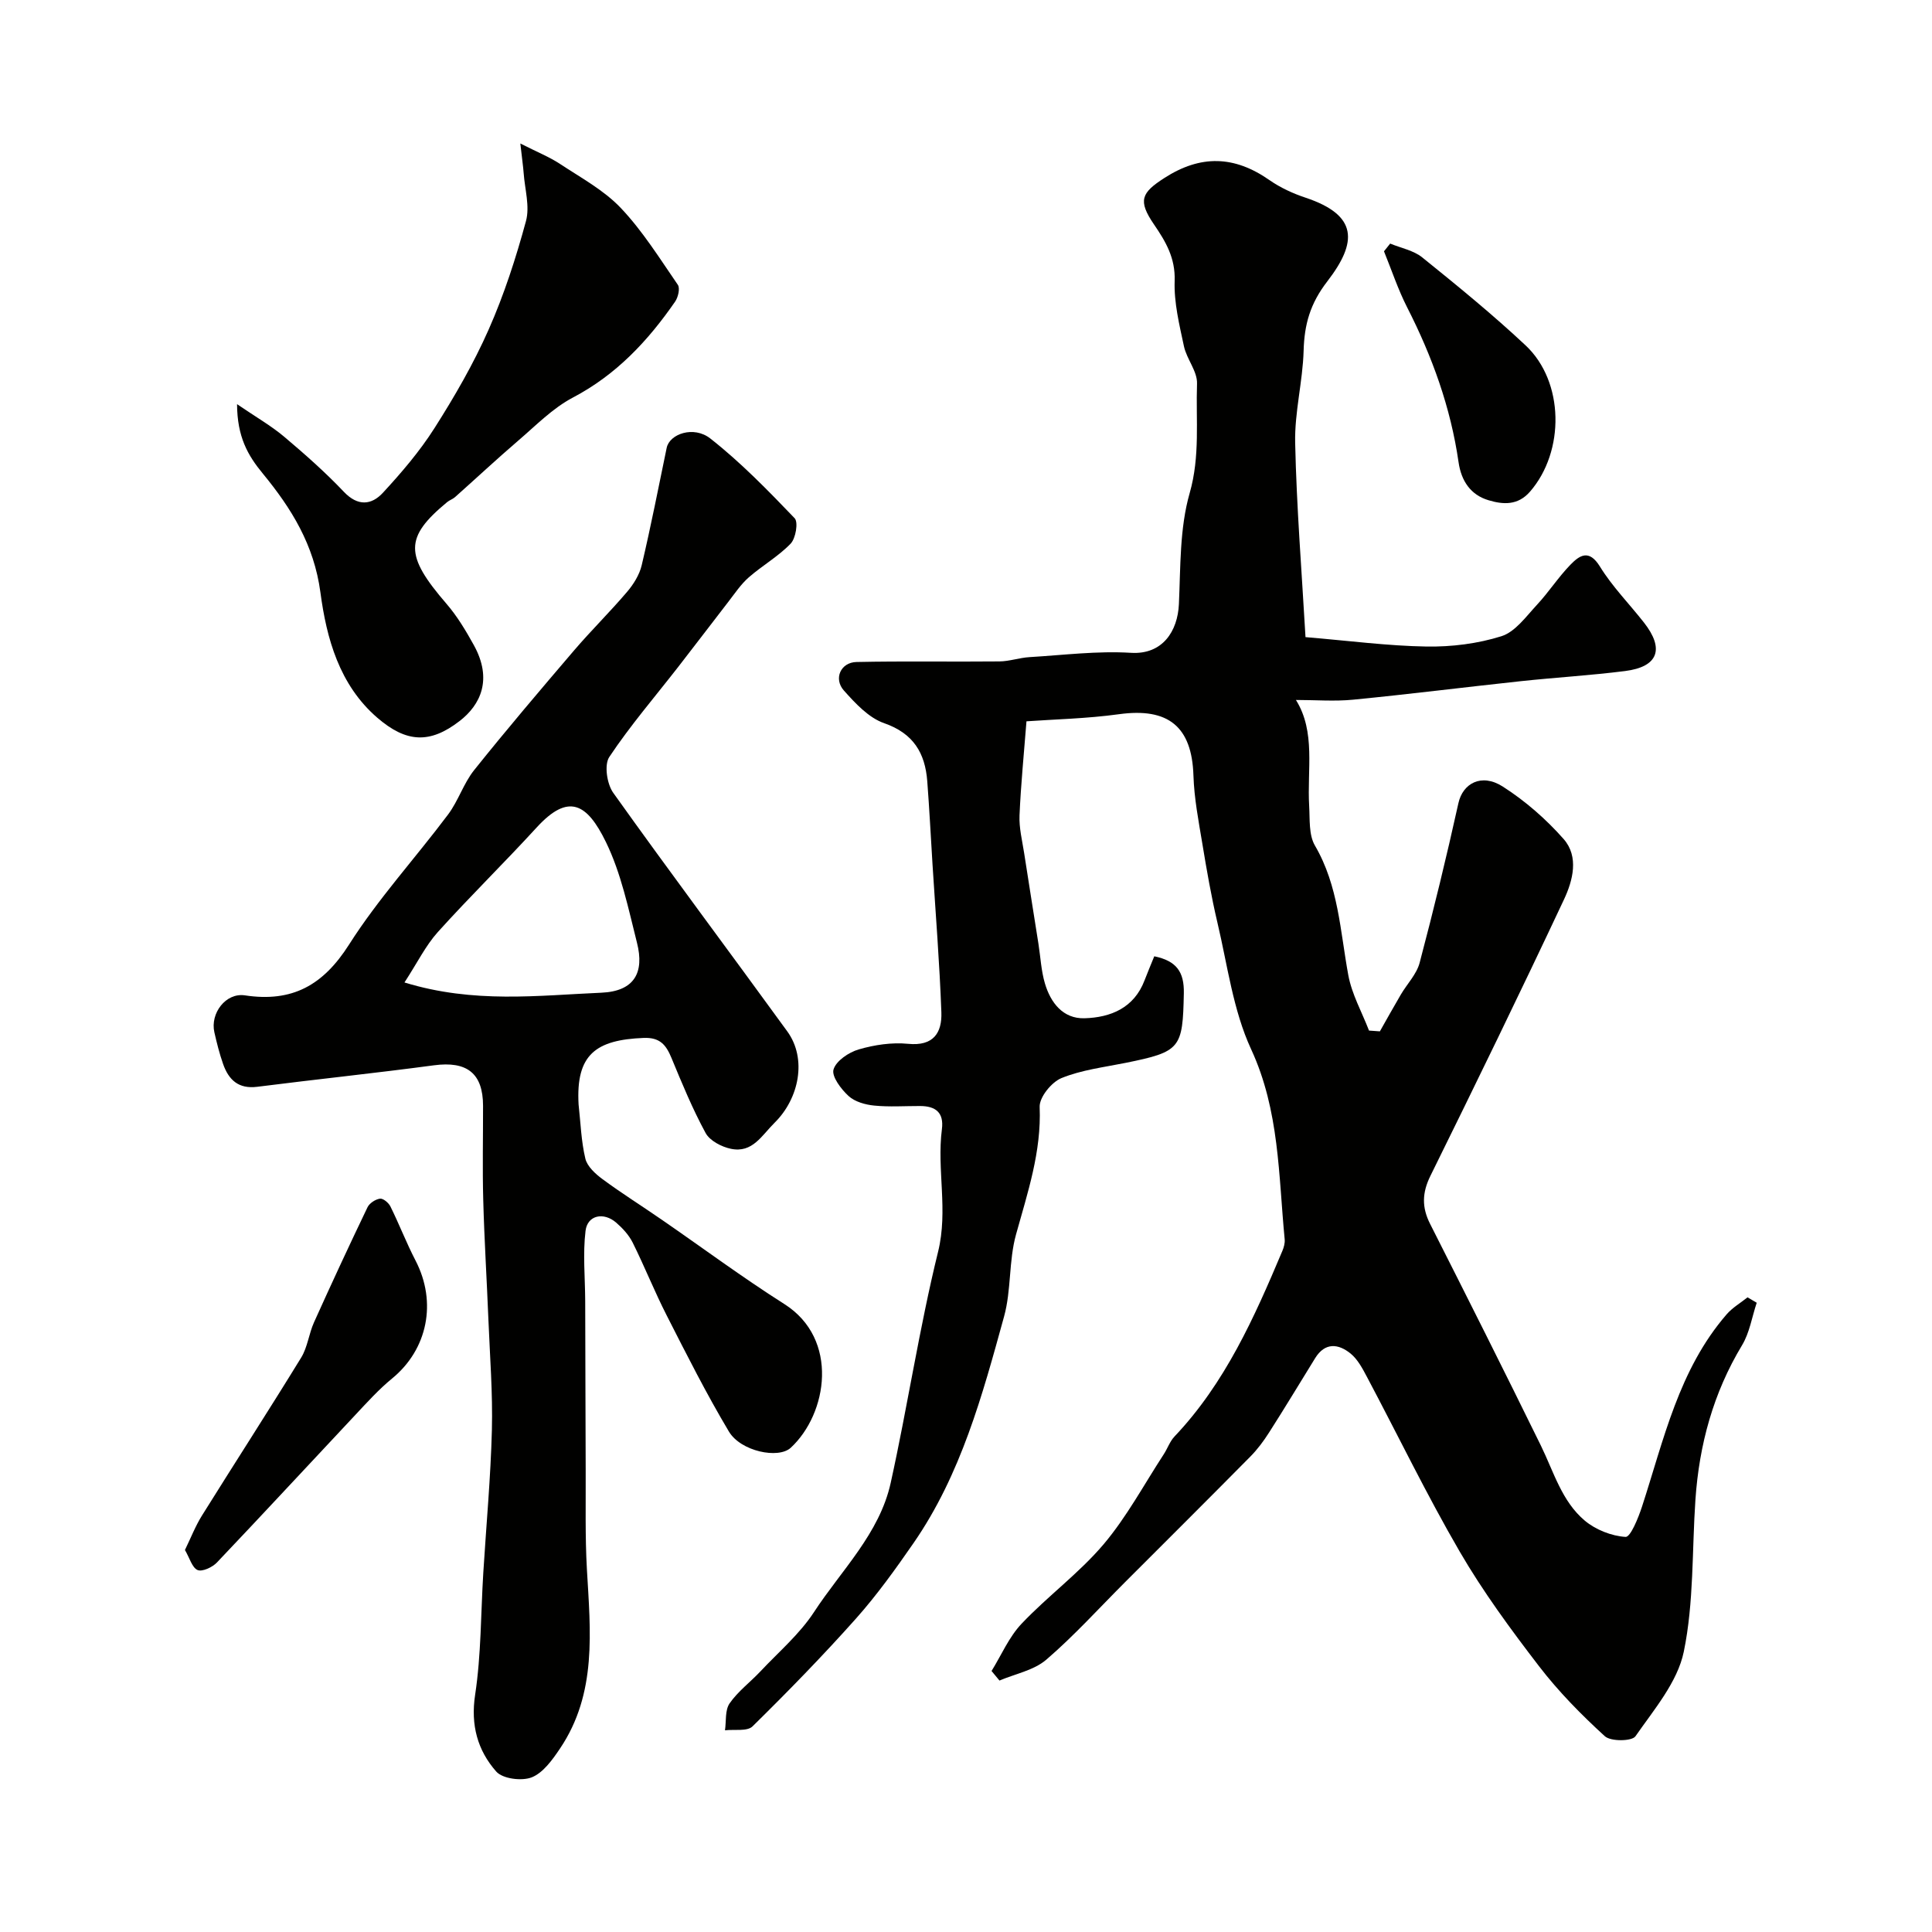 <svg enable-background="new 0 0 400 400" viewBox="0 0 400 400" xmlns="http://www.w3.org/2000/svg"><g fill="#010100"><path d="m363.71 269.72c-.99 2.95-1.47 6.2-3.04 8.8-5.96 9.88-8.87 20.59-9.65 31.97-.72 10.52-.3 21.26-2.41 31.48-1.3 6.29-6.16 11.97-10.01 17.51-.73 1.05-5.11 1.1-6.33-.01-4.9-4.47-9.61-9.26-13.64-14.51-5.86-7.63-11.6-15.44-16.42-23.73-6.86-11.8-12.81-24.13-19.22-36.2-.91-1.72-1.9-3.59-3.35-4.78-2.53-2.06-5.3-2.38-7.35.94-3.17 5.13-6.28 10.3-9.53 15.38-1.14 1.79-2.43 3.53-3.92 5.03-8.6 8.7-17.27 17.33-25.92 25.98-5.4 5.4-10.54 11.09-16.31 16.05-2.57 2.2-6.42 2.92-9.68 4.31-.55-.66-1.09-1.32-1.64-1.98 2.04-3.3 3.61-7.04 6.23-9.8 5.4-5.7 11.88-10.44 16.94-16.4 4.81-5.68 8.39-12.4 12.49-18.68.78-1.2 1.26-2.66 2.22-3.67 10.48-11.05 16.53-24.66 22.33-38.42.31-.74.55-1.61.48-2.39-1.29-13.29-1.06-26.64-6.95-39.37-3.74-8.09-4.89-17.41-6.98-26.23-1.27-5.39-2.22-10.87-3.12-16.34-.78-4.67-1.69-9.38-1.84-14.09-.32-10.13-5.2-14.11-15.42-12.7-6.68.92-13.47 1.06-19.15 1.47-.51 6.57-1.16 13.02-1.44 19.48-.11 2.57.55 5.18.95 7.75.97 6.28 1.98 12.56 2.97 18.84.43 2.74.56 5.57 1.34 8.2 1.18 4 3.75 7.34 8.2 7.21 5.4-.16 10.24-2.12 12.42-7.83.63-1.64 1.31-3.26 2.02-5 4.62.95 6.21 3.25 6.12 7.66-.23 11.41-.65 12.1-12.08 14.41-4.46.9-9.1 1.45-13.26 3.15-2.06.84-4.6 3.98-4.51 5.98.38 9.27-2.49 17.72-4.9 26.42-1.51 5.45-.96 11.48-2.46 16.93-4.49 16.31-8.93 32.73-18.74 46.92-3.73 5.39-7.58 10.76-11.93 15.65-6.86 7.7-14.07 15.09-21.42 22.32-1.1 1.08-3.76.58-5.7.81.28-1.89-.02-4.17.96-5.58 1.72-2.48 4.27-4.38 6.37-6.61 3.78-4.03 8.11-7.71 11.09-12.27 5.67-8.69 13.57-16.25 15.89-26.77 3.51-15.9 5.92-32.05 9.81-47.85 2.12-8.61-.29-16.96.79-25.37.45-3.47-1.33-4.79-4.51-4.8-3.17-.01-6.35.22-9.49-.09-1.85-.18-4.01-.78-5.32-1.98-1.55-1.42-3.54-4.05-3.12-5.49.53-1.79 3.16-3.56 5.22-4.16 3.26-.95 6.86-1.49 10.21-1.16 5.27.53 7.05-2.29 6.9-6.52-.37-10.2-1.19-20.38-1.83-30.57-.36-5.76-.65-11.53-1.09-17.28-.45-5.84-2.86-9.9-8.94-12.02-3.19-1.11-5.94-4.09-8.31-6.74-2.2-2.45-.68-5.85 2.6-5.92 9.85-.21 19.72-.02 29.58-.12 2.09-.02 4.16-.77 6.26-.89 7-.42 14.04-1.32 20.99-.89 6.56.4 9.67-4.51 9.92-10.09.35-7.7.14-15.7 2.23-22.98 2.19-7.66 1.26-15.13 1.52-22.67.09-2.54-2.14-5.07-2.71-7.74-.95-4.46-2.08-9.04-1.92-13.53.16-4.73-1.84-8.12-4.27-11.67-3.41-4.98-2.6-6.57 2.11-9.61 7.54-4.87 14.52-4.65 21.76.4 2.25 1.57 4.86 2.78 7.48 3.65 10.92 3.64 10.78 9.22 4.52 17.34-3.56 4.61-4.75 8.92-4.9 14.36-.18 6.37-1.89 12.74-1.75 19.08.29 13.3 1.36 26.58 2.14 40.21 9.08.76 17.08 1.82 25.08 1.95 5.18.08 10.57-.59 15.49-2.14 2.85-.9 5.09-4.07 7.33-6.48 2.45-2.63 4.43-5.72 6.93-8.3 1.89-1.94 3.85-3.34 6.13.36 2.56 4.16 6.08 7.72 9.12 11.6 4.29 5.47 2.94 9.16-3.91 10.03-7.17.91-14.4 1.33-21.59 2.1-11.57 1.24-23.12 2.7-34.7 3.83-3.86.38-7.79.06-11.86.06 4.13 6.62 2.29 14.42 2.74 21.97.16 2.76-.1 5.96 1.19 8.17 4.89 8.37 5.23 17.72 6.91 26.83.73 3.96 2.82 7.66 4.29 11.48.75.05 1.5.1 2.25.16 1.44-2.54 2.86-5.1 4.34-7.62 1.29-2.2 3.26-4.2 3.89-6.57 2.9-10.96 5.58-21.99 8.03-33.06.9-4.09 4.77-6.25 9.17-3.44 4.65 2.97 8.97 6.74 12.62 10.88 3.2 3.65 1.9 8.59.08 12.48-9.01 19.18-18.29 38.24-27.67 57.25-1.73 3.51-1.8 6.52-.06 9.95 7.72 15.26 15.4 30.53 22.93 45.89 2.66 5.43 4.33 11.53 9.08 15.53 2.26 1.9 5.55 3.2 8.46 3.38 1.02.06 2.64-3.94 3.4-6.27 4.52-13.87 7.6-28.36 17.53-39.82 1.2-1.38 2.87-2.35 4.32-3.51.62.37 1.26.75 1.9 1.12z"/><path d="m119.79 228.66c.42 3.75.53 7.58 1.4 11.22.39 1.63 2.1 3.18 3.58 4.27 3.97 2.93 8.16 5.56 12.23 8.37 8.46 5.83 16.72 11.97 25.39 17.47 11.41 7.24 8.94 22.71 1.33 29.75-2.56 2.37-10.35.75-12.8-3.34-4.66-7.8-8.76-15.95-12.89-24.06-2.52-4.94-4.57-10.11-7.04-15.07-.78-1.57-2.09-2.99-3.43-4.15-2.6-2.24-5.94-1.53-6.33 1.71-.58 4.77-.09 9.66-.07 14.51.04 11.72.05 23.44.1 35.16.03 6.79-.13 13.6.25 20.37.73 12.82 2.15 25.71-5.59 37.18-1.55 2.3-3.47 4.99-5.83 5.93-2.06.81-6.02.31-7.35-1.2-3.85-4.37-5.33-9.6-4.37-15.89 1.26-8.31 1.17-16.83 1.69-25.26.61-9.86 1.53-19.72 1.78-29.59.19-7.59-.41-15.2-.72-22.81-.33-8.27-.85-16.52-1.07-24.79-.18-6.49-.03-13-.04-19.5-.01-6.76-3.36-9.29-10.17-8.38-12.18 1.63-24.4 2.9-36.59 4.45-3.89.49-5.91-1.45-7.06-4.72-.75-2.14-1.31-4.36-1.81-6.58-.88-3.89 2.34-8.23 6.33-7.63 9.8 1.48 16.2-2.09 21.56-10.52 6.03-9.49 13.74-17.91 20.51-26.94 2.11-2.82 3.2-6.44 5.39-9.18 6.71-8.39 13.68-16.58 20.66-24.75 3.54-4.14 7.45-7.98 10.98-12.13 1.35-1.58 2.58-3.55 3.05-5.54 1.9-8.06 3.49-16.19 5.17-24.3.59-2.87 5.58-4.65 9.04-1.93 6.28 4.93 11.91 10.72 17.45 16.5.79.82.23 4.17-.83 5.27-2.55 2.65-5.89 4.54-8.68 6.99-1.64 1.44-2.89 3.34-4.25 5.09-3.45 4.45-6.84 8.94-10.3 13.38-4.82 6.2-9.97 12.18-14.31 18.7-1.09 1.63-.49 5.6.82 7.43 11.83 16.59 24.06 32.9 36.03 49.39 4.12 5.67 2.44 13.89-2.59 18.87-2.72 2.69-4.61 6.36-9.07 5.44-1.94-.4-4.38-1.67-5.25-3.27-2.72-5-4.9-10.3-7.08-15.57-1.12-2.7-2.39-4.25-5.74-4.12-9.87.4-14.07 3.39-13.48 13.77zm-36.05-25.25c14.38 4.41 27.68 2.68 40.76 2.12 6.87-.3 8.94-4.19 7.38-10.34-1.78-7.06-3.28-14.4-6.44-20.87-3.89-7.97-7.73-10.21-14.33-3-6.71 7.33-13.82 14.28-20.47 21.66-2.52 2.81-4.23 6.33-6.9 10.43z"/><path d="m49.08 83.68c3.98 2.71 7.05 4.47 9.72 6.71 4.29 3.62 8.53 7.36 12.39 11.43 2.9 3.06 5.73 2.75 8.08.21 3.87-4.19 7.64-8.6 10.69-13.4 4.16-6.54 8.08-13.32 11.21-20.4 3.2-7.23 5.66-14.84 7.73-22.47.82-3.03-.24-6.59-.48-9.9-.11-1.43-.32-2.86-.69-6.15 3.54 1.8 6.04 2.79 8.23 4.24 4.33 2.86 9.07 5.42 12.57 9.11 4.52 4.76 8.06 10.47 11.81 15.91.49.72.06 2.57-.56 3.47-5.62 8.13-12.18 15.15-21.17 19.87-4.19 2.2-7.67 5.8-11.33 8.93-4.44 3.81-8.71 7.8-13.08 11.69-.48.42-1.15.63-1.64 1.04-8.85 7.32-8.78 11.01-.11 21.05 2.21 2.56 4 5.56 5.65 8.54 3.93 7.11 1.38 12.38-2.93 15.71-6.15 4.76-11.03 4.51-17.02-.64-7.93-6.83-10.55-16.52-11.81-25.97-1.32-9.89-6.02-17.42-11.91-24.59-3.14-3.8-5.32-7.63-5.35-14.39z"/><path d="m38.29 320.91c1.24-2.55 2.18-4.98 3.53-7.14 6.81-10.92 13.81-21.73 20.54-32.7 1.32-2.16 1.59-4.94 2.65-7.29 3.6-7.99 7.29-15.94 11.08-23.83.41-.85 1.64-1.65 2.59-1.78.65-.09 1.78.86 2.15 1.61 1.83 3.69 3.31 7.56 5.21 11.22 4.47 8.63 2.49 18.38-4.86 24.4-2.75 2.25-5.16 4.93-7.6 7.53-9.57 10.19-19.05 20.45-28.68 30.58-.94.98-3.02 1.95-3.99 1.55-1.14-.49-1.64-2.48-2.62-4.15z"/><path d="m287.82 50.43c2.24.93 4.85 1.41 6.66 2.88 7.28 5.87 14.55 11.8 21.37 18.19 8.04 7.52 8.15 21.97.93 30.28-2.54 2.93-5.61 2.68-8.59 1.79-3.71-1.1-5.65-3.99-6.21-7.87-1.63-11.32-5.46-21.9-10.65-32.07-1.89-3.71-3.21-7.72-4.79-11.6.43-.53.86-1.07 1.28-1.6z"/></g></svg>